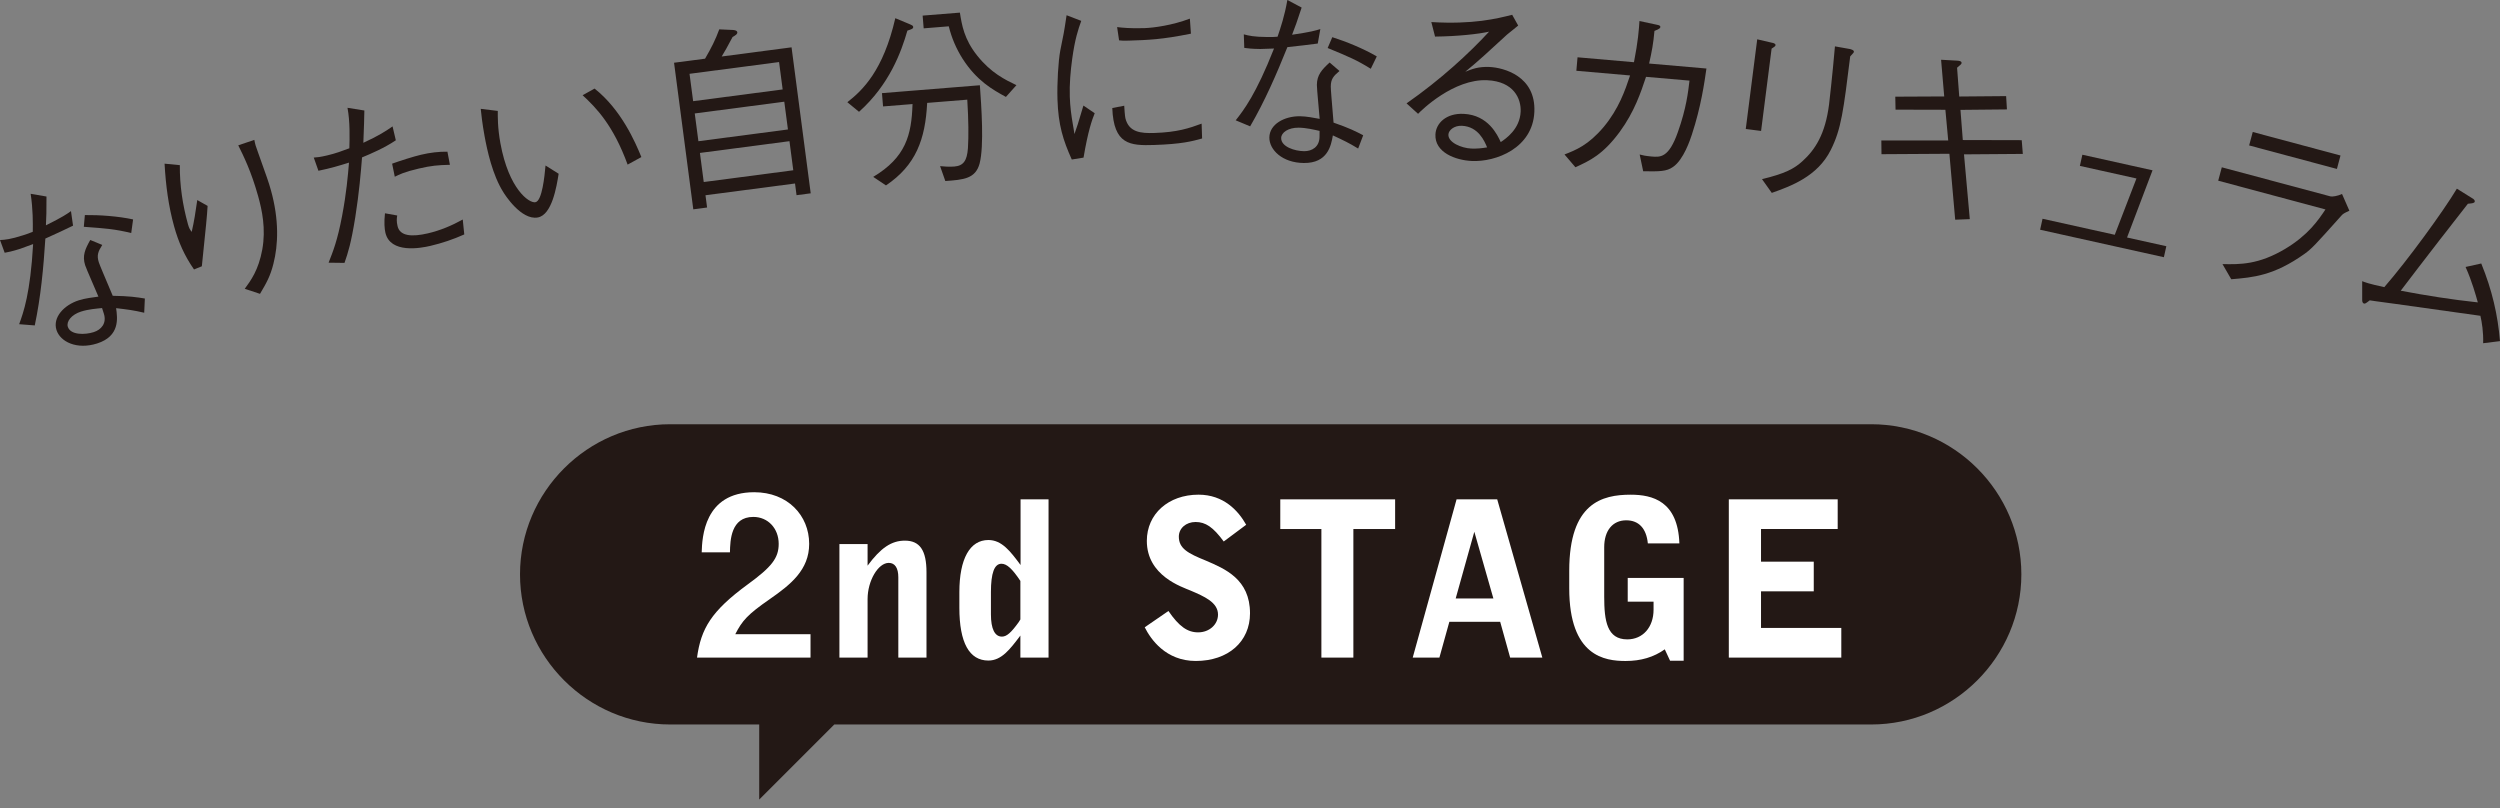 <?xml version="1.0" encoding="UTF-8"?><svg id="_レイヤー_2" xmlns="http://www.w3.org/2000/svg" viewBox="0 0 124.613 40.295"><rect x="0" y="0" width="124.613" height="40.295" fill="#808080" stroke="none"/><defs><style>.cls-1{fill-rule:evenodd;}.cls-1,.cls-2,.cls-3{stroke-width:0px;}.cls-1,.cls-3{fill:#231815;}.cls-2{fill:#fff;}</style></defs><g id="text"><path class="cls-1" d="M93.272,21.146h-59.868c-4.116,0-7.484,3.368-7.484,7.483s3.368,7.483,7.484,7.483h4.439v3.742l3.742-3.742h51.687c4.116,0,7.483-3.368,7.483-7.483s-3.368-7.483-7.483-7.483Z"/><path class="cls-2" d="M34.743,32.777c.2-1.442.699-2.308,2.529-3.649,1.188-.865,1.542-1.31,1.542-2.02,0-.765-.532-1.342-1.265-1.342-1.12,0-1.153,1.165-1.165,1.764h-1.408c.022-.721.11-2.995,2.618-2.995,1.664,0,2.739,1.153,2.739,2.573,0,1.298-.92,2.03-1.975,2.763-1.087.754-1.364,1.064-1.708,1.741h3.75v1.165h-5.658Z"/><path class="cls-2" d="M43.246,28.194c.654-.887,1.193-1.246,1.858-1.246.739,0,1.077.476,1.077,1.574v4.255h-1.404v-4.002c0-.465-.169-.718-.476-.718-.528,0-1.056.887-1.056,1.806v2.914h-1.404v-5.659h1.404v1.076Z"/><path class="cls-2" d="M50.87,24.89h1.395v7.888h-1.404v-1.099c-.518.687-.94,1.246-1.595,1.246-.95,0-1.446-.887-1.446-2.629v-.781c0-1.668.527-2.598,1.446-2.598.665,0,1.088.549,1.604,1.246v-3.273ZM50.86,28.955c-.401-.602-.676-.855-.94-.855-.358,0-.527.465-.527,1.415v1.108c0,.718.189,1.109.549,1.109.232,0,.454-.19.834-.719l.085-.137v-1.922Z"/><path class="cls-2" d="M58.241,30.454c.527.771.95,1.066,1.479,1.066.56,0,.992-.391.992-.887,0-.612-.697-.908-1.362-1.193-.443-.189-2.186-.739-2.186-2.481,0-1.341,1.077-2.302,2.576-2.302,1.257,0,1.985.803,2.376,1.5l-1.119.834c-.528-.719-.908-.972-1.404-.972-.476,0-.834.316-.834.729,0,.592.454.834,1.341,1.193.961.412,2.207.929,2.207,2.629,0,1.415-1.088,2.376-2.703,2.376-1.5,0-2.249-1.088-2.545-1.679l1.183-.813Z"/><path class="cls-2" d="M63.816,24.89h5.724v1.479h-2.081v6.409h-1.594v-6.409h-2.049v-1.479Z"/><path class="cls-2" d="M72.602,24.89h2.027l2.249,7.888h-1.604l-.497-1.784h-2.534l-.496,1.784h-1.33l2.186-7.888ZM73.488,26.505l-.929,3.326h1.879l-.95-3.326Z"/><path class="cls-2" d="M82.137,27.086c-.073-.75-.454-1.151-1.076-1.151-.676,0-1.099.508-1.099,1.342v2.46c0,1.214.138,2.133,1.151,2.133.771,0,1.309-.602,1.309-1.479v-.401h-1.288v-1.182h2.788v4.128h-.676l-.265-.57c-.549.391-1.192.581-1.953.581-1.024,0-2.809-.222-2.809-3.622v-.876c0-3.379,1.637-3.791,3.062-3.791,1.087,0,2.354.317,2.428,2.429h-1.573Z"/><path class="cls-2" d="M86.172,24.89h5.428v1.479h-3.822v1.626h2.629v1.479h-2.629v1.826h4.002v1.479h-5.607v-7.888Z"/><path class="cls-3" d="M2.317,9.796c0,.838-.004.919-.028,1.436.843-.42,1.046-.564,1.249-.709l.103.725c-.274.139-.918.435-1.38.643-.093,1.456-.227,2.906-.528,4.33l-.778-.061c.218-.599.556-1.535.696-3.994-.1.031-.553.207-.643.235-.407.131-.624.17-.775.198l-.232-.634c.255-.012.526-.038,1.142-.235.226-.073.316-.102.491-.178.006-.451.011-1.121-.106-1.892l.791.136ZM5.097,12.208c-.212.337-.283.52-.17.872.047.146.274.671.692,1.664.833.013,1.189.068,1.601.136l-.032.709c-.519-.123-.81-.159-1.401-.229.075.515.188,1.396-.942,1.759-1.022.327-1.844-.088-2.029-.667-.203-.633.378-1.248,1.11-1.483.317-.102.693-.142.979-.184-.1-.248-.604-1.384-.661-1.564-.15-.471-.006-.796.255-1.259l.599.247ZM4.045,15.528c-.488.156-.748.499-.664.762.134.416.849.406,1.292.264.371-.118.657-.439.504-.919l-.09-.28c-.28.029-.68.058-1.042.174ZM4.23,10.72c.715-.01,1.664.056,2.404.217l-.093.679c-.8-.193-1.22-.228-2.363-.311l.052-.585Z"/><path class="cls-3" d="M8.964,8.232c-.009.998.138,1.983.405,2.945.054.192.09.251.186.382.118-.496.198-1.021.278-1.587l.515.291c-.037.612-.067.857-.287,3.01l-.39.158c-.478-.687-.771-1.354-.993-2.15-.283-1.017-.417-2.064-.475-3.123l.761.074ZM12.677,6.972c.043.225.071.325.186.629.45,1.266.522,1.453.642,1.883.408,1.465.369,2.709.123,3.666-.154.614-.346.954-.668,1.497l-.761-.252c.3-.408.688-.931.875-1.96.185-1.037-.013-1.959-.204-2.646-.35-1.255-.724-1.998-.994-2.545l.802-.272Z"/><path class="cls-3" d="M18.162,5.507c-.007.509-.017.677-.051,1.611.784-.358,1.163-.613,1.456-.818l.163.693c-.582.39-1.247.672-1.684.853-.062.775-.141,1.73-.336,2.976-.211,1.308-.358,1.762-.538,2.282l-.793-.01c.221-.559.442-1.108.673-2.333.218-1.152.287-1.979.344-2.655-.5.156-.919.283-1.524.406l-.232-.658c.173-.011.307-.022.668-.107.435-.102.766-.229,1.106-.356.014-.481.038-1.336-.093-2.018l.841.135ZM19.799,10.742c-.025.143-.039.292.018.532.117.499.713.545,1.518.356.61-.143,1.188-.386,1.731-.688l.076.743c-.548.245-1.107.435-1.69.571-.499.117-1.996.39-2.241-.655-.045-.194-.072-.52-.022-.97l.611.11ZM19.545,8.158c.387-.14,1.058-.355,1.446-.446.453-.106.88-.157,1.311-.151l.124.654c-.602.014-.927.041-1.556.188-.73.171-.965.295-1.192.406l-.133-.651Z"/><path class="cls-3" d="M24.812,5.529c0,.261-.014.823.132,1.617.417,2.278,1.426,2.991,1.743,2.934.336-.062.457-1.3.505-1.83l.654.411c-.104.646-.33,2.049-1.04,2.179-.831.151-1.66-1.163-1.717-1.26-.542-.855-.805-2.082-.937-2.801-.118-.645-.161-1.09-.19-1.354l.85.104ZM29.636,4.415c1.331,1.05,2.034,2.678,2.333,3.414l-.685.376c-.714-1.953-1.547-2.814-2.244-3.459l.596-.331Z"/><path class="cls-3" d="M35.143,2.926c.321-.55.525-.96.709-1.463l.703.032c.136.011.189.062.196.108.014.104-.112.168-.236.242-.222.431-.433.794-.543.971l3.483-.457.955,7.277-.706.093-.076-.583-4.463.586.08.611-.688.091-.959-7.307,1.544-.202ZM38.833,3.093l-4.463.586.18,1.364,4.462-.585-.179-1.365ZM39.093,5.069l-4.463.586.182,1.384,4.463-.586-.182-1.384ZM39.351,7.037l-4.463.586.19,1.45,4.463-.586-.19-1.45Z"/><path class="cls-3" d="M45.229,1.526c-.305,1.063-.898,2.694-2.411,4.047l-.582-.478c.763-.596,1.79-1.575,2.391-4.188l.69.287c.129.057.197.08.202.146.008.095-.095.122-.29.186ZM48.832,8.141c-.205.771-.802.818-1.712.882l-.261-.742c.173.015.433.042.708.02.454-.036.635-.289.68-.913.037-.604.032-1.376-.033-2.42l-1.999.161c-.092,1.819-.561,3.106-2.053,4.113l-.636-.425c1.62-.97,1.912-2.081,1.959-3.63l-1.469.118-.054-.663,4.88-.393c.076,1.062.215,3.016-.011,3.892ZM50.14,4.831c-.669-.366-1.447-.799-2.155-1.896-.317-.5-.552-1.043-.693-1.623l-1.251.101-.052-.635,1.857-.149c.097.603.202,1.318.87,2.152.679.851,1.384,1.194,1.948,1.464l-.524.586Z"/><path class="cls-3" d="M53.896,1.037c-.157.441-.313.894-.452,1.896-.085.62-.14,1.259-.12,1.885.017.521.077.929.148,1.354.047.284.058.321.083.511.113-.308.183-.519.448-1.421l.563.381c-.133.327-.333.885-.557,2.213l-.586.095c-.43-.955-.673-1.717-.713-2.988-.026-.807.042-1.931.14-2.446.181-.89.196-.985.228-1.195.062-.41.07-.458.086-.563l.731.281ZM56.037,5.271c.003.095.036.541.059.625.174.698.765.755,1.448.732,1.13-.036,1.731-.235,2.351-.465l.024.74c-.499.14-1.027.28-2.394.324-1.205.039-2.015-.021-2.083-1.843l.595-.114ZM55.683,1.35c.248.03.64.074,1.36.052.466-.016,1.393-.141,2.266-.473l.053.749c-1.444.294-2.138.316-3.105.347-.247.009-.342.002-.476-.013l-.098-.662Z"/><path class="cls-3" d="M64.881.377c-.263.796-.292.872-.477,1.355.933-.136,1.171-.21,1.409-.283l-.129.721c-.305.045-1.009.125-1.513.179-.544,1.354-1.125,2.69-1.857,3.949l-.72-.301c.394-.501,1.008-1.285,1.91-3.578-.104,0-.589.023-.685.023-.428-.004-.646-.034-.798-.055l-.023-.675c.247.068.513.128,1.159.133.237.002.333.003.523-.015.146-.427.359-1.062.489-1.831l.71.377ZM66.767,3.538c-.306.255-.431.405-.434.776-.002.152.051.723.138,1.798.786.272,1.108.437,1.478.63l-.252.663c-.454-.279-.72-.404-1.26-.656-.09.513-.258,1.386-1.446,1.376-1.074-.008-1.725-.66-1.72-1.269.005-.665.75-1.068,1.52-1.062.333.002.703.081.988.131-.018-.266-.141-1.503-.139-1.693.004-.494.243-.758.636-1.116l.491.422ZM64.729,6.364c-.514-.004-.867.24-.869.517-.004.437.68.651,1.146.655.39.003.762-.213.766-.717l.003-.294c-.275-.06-.665-.158-1.045-.161ZM66.409,1.853c.683.215,1.564.574,2.217.959l-.299.616c-.7-.434-1.089-.599-2.15-1.035l.232-.54Z"/><path class="cls-3" d="M71.345,1.1c2.086.126,3.27-.171,4.03-.363l.299.537c-.089.072-.484.387-.554.449-.904.833-1.432,1.322-2.084,1.854.319-.128.649-.265,1.209-.239.703.033,2.319.451,2.235,2.245-.084,1.803-1.914,2.498-3.119,2.441-.816-.038-1.854-.429-1.812-1.321.026-.569.545-1.068,1.408-1.028,1.225.058,1.683,1.049,1.847,1.408.265-.178.952-.649.993-1.514.03-.645-.339-1.509-1.668-1.57-1.67-.078-3.284,1.502-3.445,1.675l-.574-.521c1.7-1.186,3.112-2.489,4.113-3.574-.528.117-1.542.232-2.693.245l-.185-.723ZM72.872,6.27c-.398-.019-.666.226-.676.435-.02.398.652.677,1.137.7.266.012.533-.014.792-.059-.128-.311-.437-1.038-1.253-1.076Z"/><path class="cls-3" d="M81.445,3.102c.204-1.031.248-1.637.274-2.054l.898.192c.065.015.149.032.143.107-.003.038-.007.085-.293.194-.054.614-.125.999-.266,1.626l2.857.248c-.098.688-.271,1.912-.726,3.293-.078.24-.415,1.26-.941,1.614-.324.229-.677.227-1.486.214l-.175-.835c.158.042.289.072.582.099.454.039.87.075,1.327-1.229.417-1.175.506-1.978.575-2.553l-2.167-.188c-.257.769-.569,1.724-1.306,2.736-.843,1.146-1.498,1.442-2.213,1.771l-.545-.638c.562-.219,1.184-.46,1.949-1.365.756-.906,1.074-1.832,1.32-2.573l-2.678-.233.059-.672,2.81.245Z"/><path class="cls-3" d="M88.324,2.13c.076.009.186.052.177.118-.006.047-.018.064-.195.176l-.524,4.103-.764-.098.571-4.47.735.171ZM87.829,8.929c1.138-.276,1.589-.507,2.022-.901.629-.571,1.13-1.342,1.319-2.822.036-.282.169-1.55.192-1.806.028-.293.034-.341.101-1.089l.76.135c.036.015.195.045.184.139-.005.038-.026.055-.183.226-.335,2.698-.444,3.624-.971,4.668-.657,1.315-1.983,1.798-2.938,2.136l-.487-.685Z"/><path class="cls-3" d="M99.996,4.792l.04.662-2.316.023.116,1.503,2.937.007.055.685-2.932.022.289,3.229-.728.028-.289-3.286-3.385.021-.007-.686h3.333s-.141-1.528-.141-1.528l-2.484-.006-.013-.647,2.439-.012-.156-1.828.82.045c.028.005.221.01.201.122-.009.046-.032.071-.224.23l.108,1.435,2.335-.02Z"/><path class="cls-3" d="M107.981,12.273l-.122.548-6.169-1.37.121-.547,3.6.799,1.081-2.807-2.82-.627.124-.557,3.497.777-1.27,3.349,1.958.435Z"/><path class="cls-3" d="M110.567,9.008l.179-.669,5.42,1.451c.083.022.349-.015.573-.121l.366.835c-.27.124-.315.151-.4.246-1.319,1.476-1.472,1.641-1.838,1.906-1.528,1.085-2.555,1.173-3.65,1.263l-.437-.755c.88.019,1.801.029,3.122-.757,1.146-.686,1.649-1.425,2.011-1.967l-5.346-1.433ZM116.484,8.421l-4.375-1.172.18-.67,4.374,1.172-.179.67Z"/><path class="cls-3" d="M123.773,17.109c.018-.562-.065-1.057-.137-1.368-1.44-.204-1.717-.242-4.218-.591-1.09-.144-1.126-.155-1.298-.18-.211.163-.234.176-.289.158-.091-.028-.086-.137-.087-.196v-.917c.142.055.308.127,1.102.297,1.138-1.305,2.941-3.775,3.617-4.908l.774.483c.052.026.14.094.114.175-.023.073-.194.079-.338.093-.228.277-2.492,3.201-3.348,4.336,1.278.243,2.55.444,3.842.582-.094-.338-.288-1.047-.61-1.766l.782-.173c.545,1.337.824,2.57.933,3.87l-.84.104Z"/></g></svg>